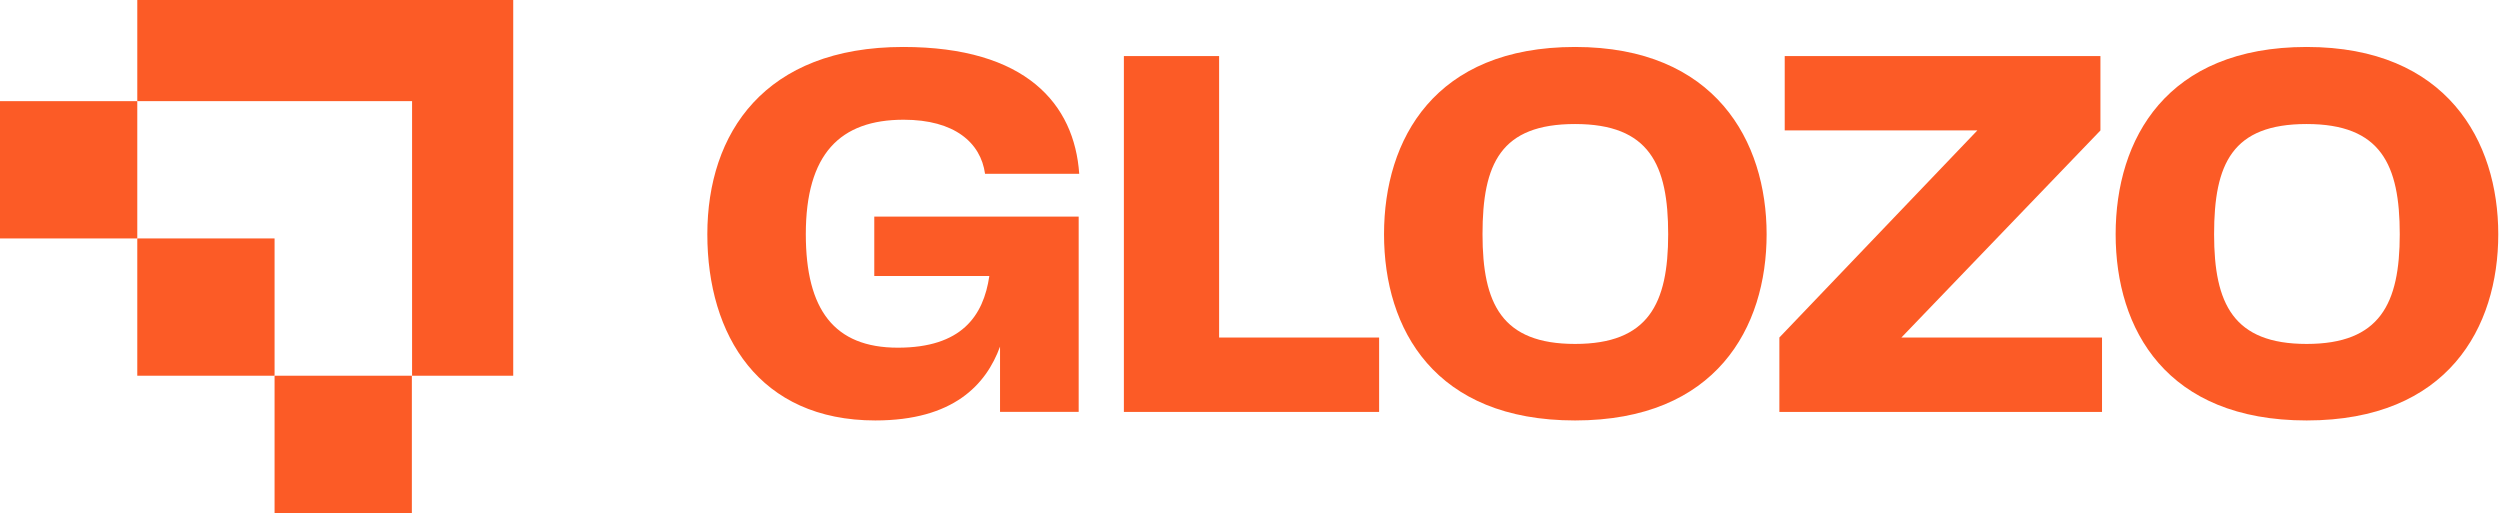 <?xml version="1.0" encoding="UTF-8"?>
<svg id="Layer_1" xmlns="http://www.w3.org/2000/svg" xmlns:xlink="http://www.w3.org/1999/xlink" version="1.1" viewBox="0 0 692 142">
  <!-- Generator: Adobe Illustrator 29.6.1, SVG Export Plug-In . SVG Version: 2.1.1 Build 9)  -->
  <defs>
    <style>
      .st0 {
        fill: none;
      }

      .st1 {
        fill: #fc5b26;
      }

      .st2 {
        clip-path: url(#clippath);
      }
    </style>
    <clipPath id="clippath">
      <rect class="st0" width="691.51" height="142"/>
    </clipPath>
  </defs>
  <g class="st2">
    <g>
      <path class="st1" d="M38,28H0v38h38V28Z"/>
      <path class="st1" d="M38,66h38v38h-38v-38Z"/>
      <path class="st1" d="M114,104h-38v38h38v-38Z"/>
      <path class="st1" d="M114.06,0H38v28h76.06v76h28V0h-28Z"/>
      <path class="st1" d="M242.3,116.38c-32.14,0-46.51-23.55-46.51-51.54s15.85-51.84,54.21-51.84c34.07,0,47.4,15.85,48.73,35.1h-26.07c-1.18-8.59-8.44-14.96-22.51-14.96-17.63,0-27.1,9.48-27.1,31.7,0,20.88,7.85,31.4,25.47,31.4s23.7-8.74,25.33-19.85h-31.85v-16.44h56.58v54.06h-21.77v-18.07c-3.85,10.52-12.89,20.44-34.51,20.44Z"/>
      <path class="st1" d="M311.09,114.01V15.52h26.36v77.91h44.29v20.59h-70.65Z"/>
      <path class="st1" d="M435.98,116.38c-38.81,0-52.88-25.18-52.88-51.54s14.07-51.84,52.88-51.84,53.02,26.07,53.02,51.84-13.92,51.54-53.02,51.54ZM410.36,64.84c0,19.25,5.33,30.36,25.62,30.36s25.77-11.11,25.77-30.36-5.18-30.51-25.77-30.51-25.62,10.96-25.62,30.51Z"/>
      <path class="st1" d="M492.53,114.01v-20.59l54.8-57.32h-53.32V15.52h87.39v20.59l-55.1,57.32h55.54v20.59h-89.31Z"/>
      <path class="st1" d="M638.49,116.38c-38.81,0-52.88-25.18-52.88-51.54s14.07-51.84,52.88-51.84,53.03,26.07,53.03,51.84-13.92,51.54-53.03,51.54ZM612.86,64.84c0,19.25,5.33,30.36,25.62,30.36s25.77-11.11,25.77-30.36-5.18-30.51-25.77-30.51-25.62,10.96-25.62,30.51Z"/>
    </g>
  </g>
</svg>